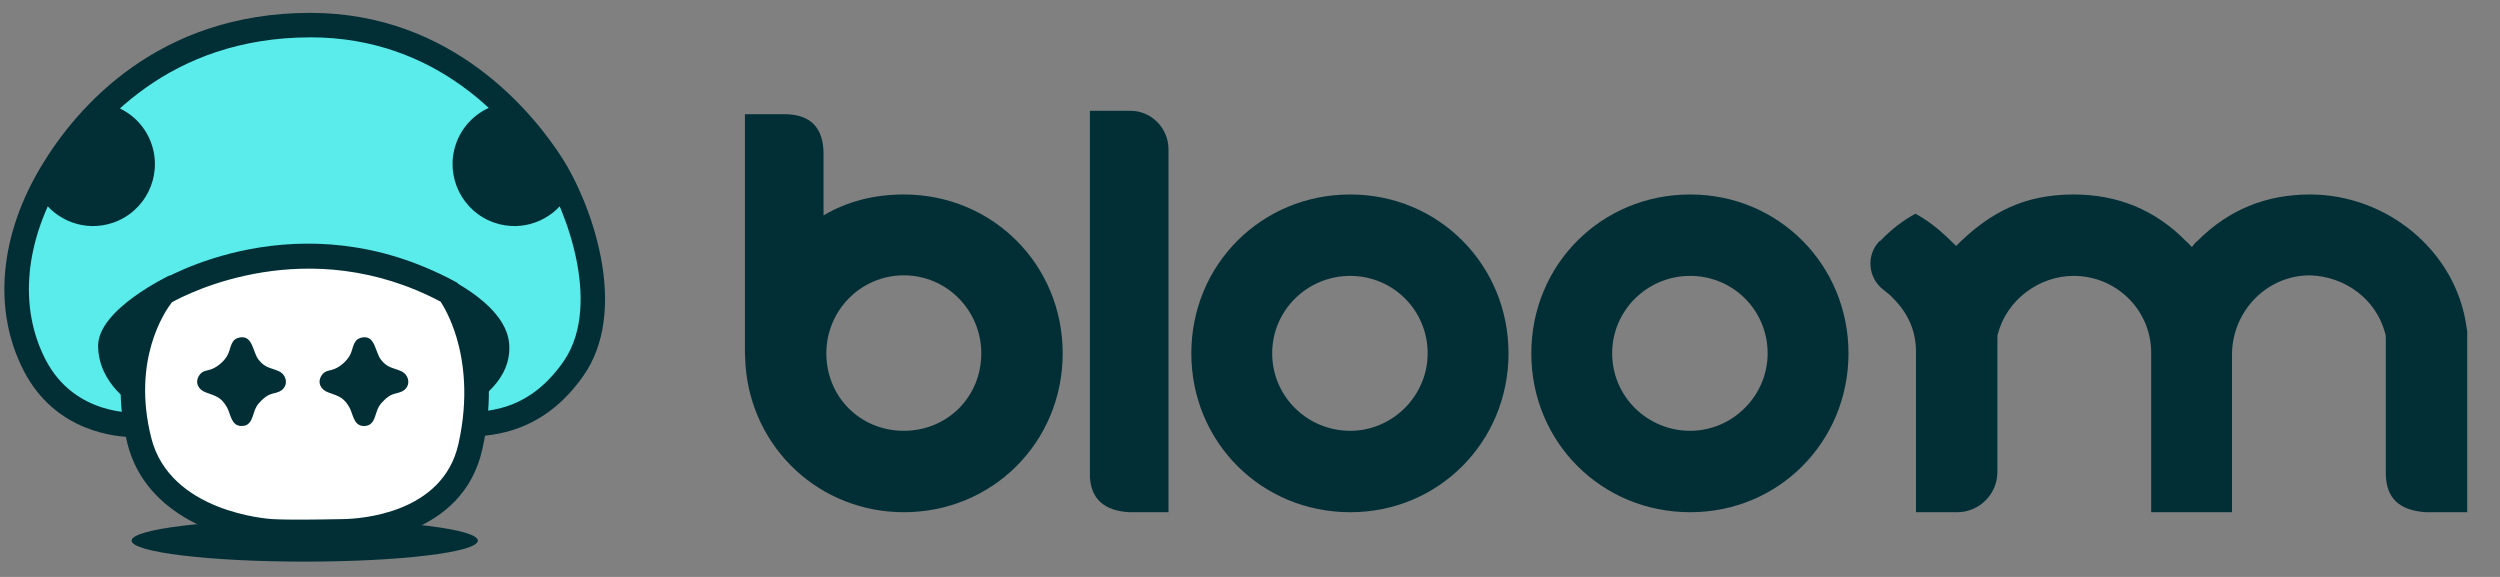 <svg width="143" height="33" viewBox="0 0 143 33" fill="none" xmlns="http://www.w3.org/2000/svg">
<rect x="0" y="0" width="143" height="33" fill="#808080" stroke="none"/>
<path d="M141.093 18.756L141.125 18.951V29.299H138.764C137.244 29.202 136.468 28.491 136.468 27.068V19.371C136.468 19.242 136.468 19.177 136.436 19.08C135.918 17.107 134.14 15.813 132.134 15.749C129.677 15.749 127.736 17.754 127.671 20.179V29.299H123.047V20.179C123.047 17.722 121.042 15.781 118.616 15.781C116.643 15.781 114.8 17.139 114.283 19.08C114.25 19.177 114.25 19.242 114.25 19.371V19.597C114.25 19.759 114.25 19.953 114.25 20.147V27.003C114.25 28.265 113.215 29.299 111.954 29.299H109.593V19.985C109.561 18.854 109.108 17.883 108.3 17.075C108.138 16.881 107.944 16.751 107.75 16.59C106.844 15.911 106.715 14.585 107.523 13.776H107.556C108.17 13.129 108.849 12.612 109.561 12.224C110.466 12.709 111.178 13.356 111.889 14.067C113.83 12.127 115.803 11.124 118.616 11.124C121.106 11.124 123.273 11.997 125.02 13.776C125.149 13.873 125.246 14.002 125.375 14.132C125.472 14.002 125.569 13.873 125.699 13.776C127.477 11.997 129.612 11.124 132.134 11.124C136.533 11.124 140.511 14.358 141.093 18.756Z" fill="#022F36"/>
<path d="M87.591 20.212C87.591 15.134 91.601 11.124 96.679 11.124C101.756 11.124 105.734 15.167 105.734 20.212C105.734 25.257 101.756 29.299 96.679 29.299C91.601 29.299 87.591 25.289 87.591 20.212ZM92.216 20.212C92.216 22.67 94.221 24.642 96.679 24.642C99.104 24.642 101.109 22.637 101.109 20.212C101.109 17.754 99.137 15.781 96.679 15.781C94.221 15.781 92.216 17.754 92.216 20.212Z" fill="#022F36"/>
<path d="M68.144 20.212C68.144 15.134 72.154 11.124 77.232 11.124C82.309 11.124 86.287 15.167 86.287 20.212C86.287 25.257 82.309 29.299 77.232 29.299C72.154 29.299 68.144 25.289 68.144 20.212ZM72.769 20.212C72.769 22.67 74.774 24.642 77.232 24.642C79.657 24.642 81.662 22.637 81.662 20.212C81.662 17.754 79.689 15.781 77.232 15.781C74.774 15.781 72.769 17.754 72.769 20.212Z" fill="#022F36"/>
<path d="M64.672 6.338C65.868 6.338 66.838 7.34 66.838 8.537V29.299H64.575C63.152 29.202 62.44 28.556 62.343 27.327V6.338H64.672Z" fill="#022F36"/>
<path d="M47.267 20.212C47.267 22.702 49.208 24.642 51.698 24.642C54.188 24.642 56.129 22.702 56.129 20.212C56.129 17.754 54.156 15.749 51.698 15.749C49.24 15.749 47.267 17.754 47.267 20.212ZM47.106 8.796V12.321C48.464 11.512 50.016 11.124 51.698 11.124C56.775 11.124 60.786 15.134 60.786 20.212C60.786 25.289 56.775 29.299 51.698 29.299C46.912 29.299 42.998 25.677 42.643 20.891L42.61 20.212V6.532H44.874C46.362 6.532 47.106 7.308 47.106 8.796Z" fill="#022F36"/>
<g clip-path="url(#clip0_2442_2584)">
<path d="M17.43 32.125C22.899 32.125 27.333 31.587 27.333 30.924C27.333 30.261 22.899 29.723 17.43 29.723C11.962 29.723 7.528 30.261 7.528 30.924C7.528 31.587 11.962 32.125 17.43 32.125Z" fill="#022F36"/>
<path d="M26.552 24.299C27.553 24.204 30.473 24.449 32.817 21.062C35.26 17.532 33.053 11.738 31.583 9.443C30.11 7.148 25.755 1.438 17.751 1.438C9.746 1.438 5.183 6.206 3.009 9.786C0.833 13.364 0.197 17.453 1.99 20.908C3.91 24.609 7.968 24.299 7.968 24.299H26.552Z" fill="#5AEBEB"/>
<path d="M7.721 25.006C6.669 25.006 3.185 24.731 1.37 21.23C-0.427 17.768 -0.048 13.464 2.41 9.422C4.381 6.178 8.997 0.736 17.751 0.736C25.95 0.736 30.567 6.56 32.172 9.063C32.927 10.239 33.895 12.324 34.355 14.652C34.9 17.409 34.567 19.764 33.394 21.46C31.101 24.773 28.204 24.915 26.967 24.974C26.834 24.982 26.716 24.987 26.62 24.995L26.554 24.999H7.992C7.945 25.003 7.852 25.006 7.721 25.006ZM17.751 2.137C9.681 2.137 5.426 7.157 3.607 10.148C1.41 13.763 1.048 17.567 2.613 20.584C4.288 23.814 7.772 23.609 7.919 23.599H7.969L26.522 23.597C26.629 23.588 26.755 23.581 26.898 23.574C28.103 23.516 30.343 23.406 32.242 20.662C33.447 18.92 33.31 16.579 32.983 14.922C32.561 12.784 31.649 10.836 30.996 9.818C29.157 6.949 24.99 2.135 17.752 2.135L17.751 2.137Z" fill="#022F36"/>
<path d="M9.725 15.743C9.725 15.743 5.592 17.682 5.612 19.793C5.633 22.02 7.695 23.177 7.695 23.177L9.725 15.745V15.743Z" fill="#022F36"/>
<path d="M24.97 15.608C24.97 15.608 28.861 17.21 29.118 19.596C29.356 21.808 27.088 23.04 27.088 23.04L24.97 15.608Z" fill="#022F36"/>
<path d="M25.686 16.718C25.686 16.718 28.167 19.97 26.905 25.558C25.874 30.126 20.533 30.376 19.654 30.392C18.776 30.408 16.635 30.457 15.534 30.392C14.433 30.327 9.08 29.638 7.97 25.209C6.64 19.891 9.369 16.751 9.369 16.751C9.369 16.751 17.046 12.053 25.685 16.72L25.686 16.718Z" fill="white"/>
<path d="M17.09 31.124C16.493 31.124 15.919 31.115 15.492 31.09C12.94 30.94 8.34 29.568 7.291 25.379C5.887 19.772 8.72 16.431 8.842 16.291L8.912 16.208L9.005 16.152C9.332 15.951 17.129 11.3 26.019 16.102L26.152 16.173L26.243 16.292C26.352 16.436 28.907 19.872 27.587 25.71C26.457 30.719 20.791 31.07 19.667 31.089L19.359 31.094C18.781 31.105 17.915 31.12 17.092 31.12L17.09 31.124ZM9.831 17.292C9.435 17.803 7.529 20.567 8.65 25.038C9.716 29.3 15.336 29.678 15.574 29.692C16.534 29.748 18.354 29.715 19.331 29.697L19.64 29.692C20.582 29.676 25.321 29.393 26.22 25.403C26.831 22.701 26.5 20.6 26.117 19.314C25.793 18.225 25.375 17.518 25.203 17.255C17.607 13.243 10.724 16.793 9.829 17.292H9.831Z" fill="#022F36"/>
<path d="M6.772 6.163C4.504 7.964 2.892 10.444 2.358 11.326C3.217 12.641 4.88 13.269 6.44 12.748C8.295 12.128 9.298 10.122 8.678 8.267C8.353 7.29 7.64 6.555 6.772 6.163Z" fill="#022F36"/>
<path d="M27.975 6.163C30.244 7.964 31.856 10.444 32.39 11.326C31.53 12.641 29.867 13.269 28.308 12.748C26.452 12.128 25.449 10.122 26.069 8.267C26.394 7.29 27.107 6.555 27.975 6.163Z" fill="#022F36"/>
<path d="M20.79 19.294C21.463 19.228 21.466 20.154 21.785 20.566C22.162 21.053 22.453 21.017 22.938 21.228C23.398 21.428 23.522 22.037 23.086 22.337C22.881 22.477 22.63 22.485 22.416 22.575C22.156 22.686 21.82 23.008 21.673 23.253C21.424 23.675 21.472 24.398 20.78 24.366C20.22 24.339 20.196 23.676 19.987 23.305C19.649 22.703 19.346 22.658 18.76 22.44C18.339 22.283 18.136 21.878 18.393 21.479C18.589 21.174 18.834 21.222 19.125 21.107C19.477 20.967 19.846 20.64 20.022 20.306C20.238 19.894 20.168 19.357 20.788 19.294H20.79Z" fill="#022F36"/>
<path d="M13.788 19.294C14.462 19.228 14.464 20.154 14.784 20.566C15.16 21.053 15.451 21.017 15.937 21.228C16.396 21.428 16.52 22.037 16.084 22.337C15.88 22.477 15.629 22.485 15.414 22.575C15.154 22.686 14.818 23.008 14.672 23.253C14.422 23.675 14.47 24.398 13.778 24.366C13.218 24.339 13.195 23.676 12.986 23.305C12.648 22.703 12.344 22.658 11.758 22.44C11.338 22.283 11.134 21.878 11.391 21.479C11.587 21.174 11.833 21.222 12.123 21.107C12.475 20.967 12.845 20.64 13.02 20.306C13.237 19.894 13.167 19.357 13.787 19.294H13.788Z" fill="#022F36"/>
</g>
<defs>
<clipPath id="clip0_2442_2584">
<rect width="34.359" height="31.389" fill="white" transform="translate(0.25 0.736)"/>
</clipPath>
</defs>
</svg>
